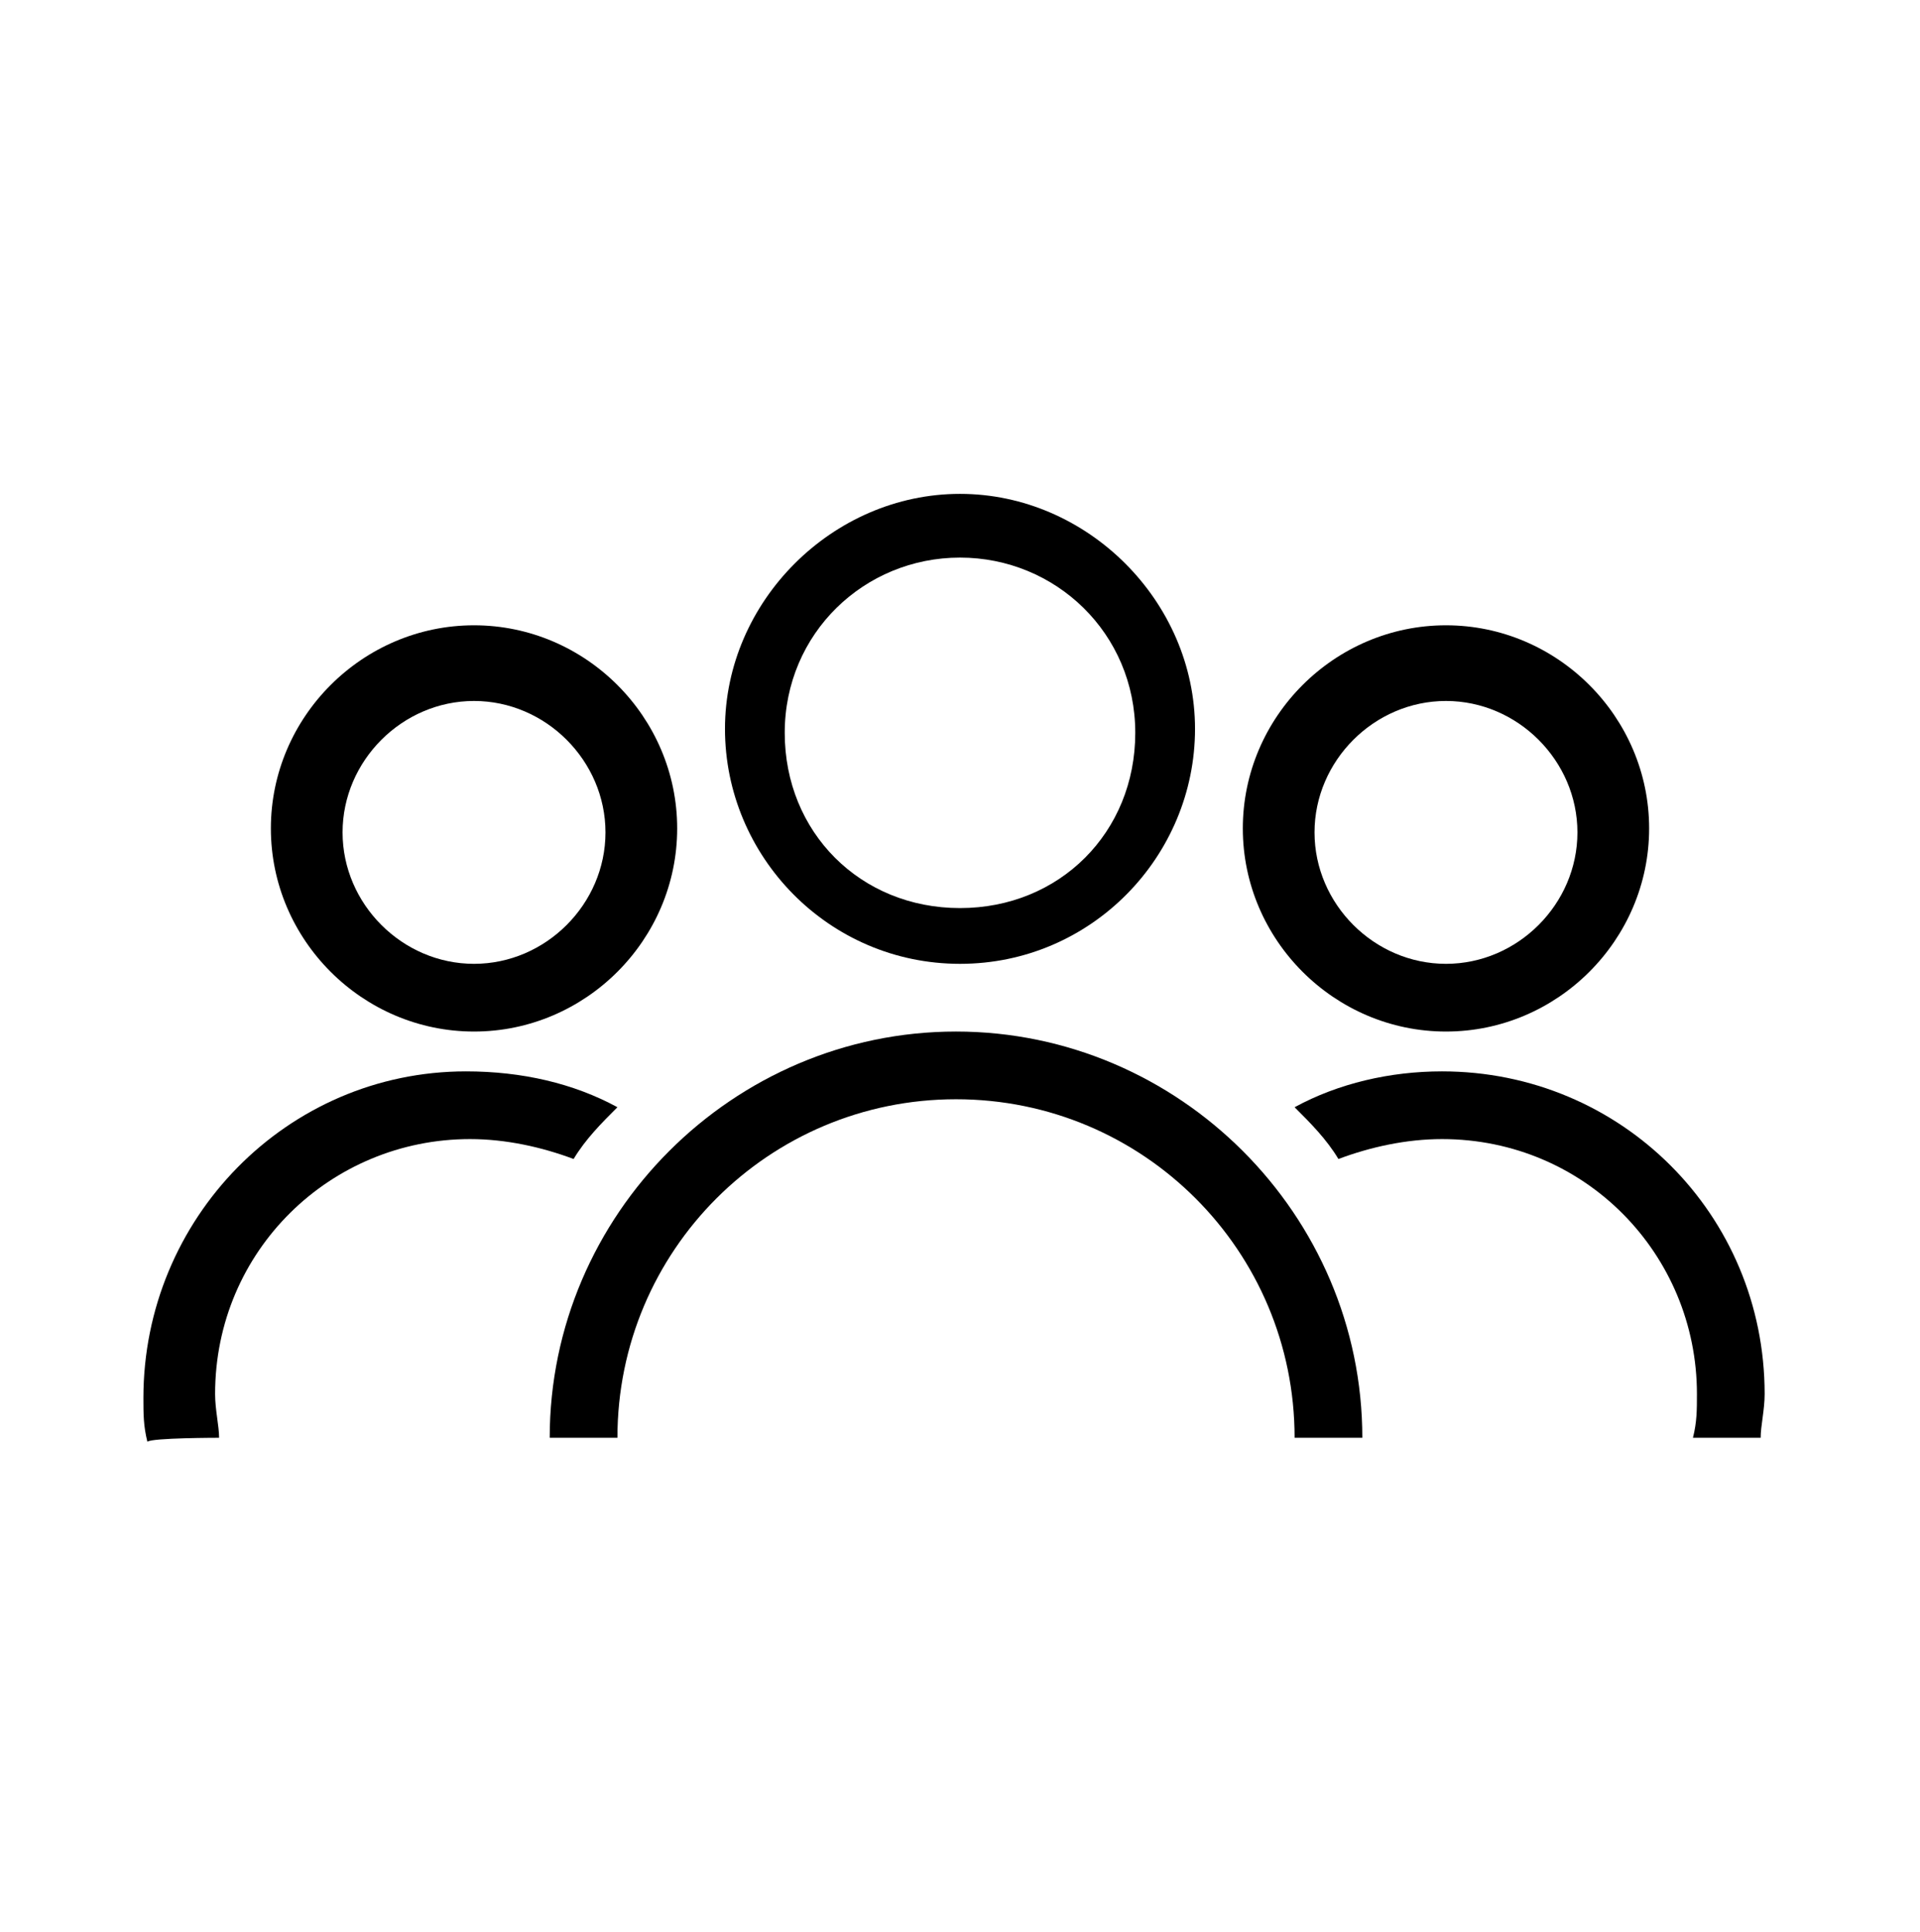 <?xml version="1.0" encoding="utf-8"?>
<!-- Generator: Adobe Illustrator 25.1.0, SVG Export Plug-In . SVG Version: 6.00 Build 0)  -->
<svg version="1.1" id="Layer_1" xmlns="http://www.w3.org/2000/svg" xmlns:xlink="http://www.w3.org/1999/xlink" x="0px" y="0px"
	 viewBox="0 0 48.2 48.5" style="enable-background:new 0 0 48.2 48.5;" xml:space="preserve">
<g>
	<path d="M36.3,25.9c2.8,0,5.1-2.3,5.1-5.1s-2.3-5.1-5.1-5.1s-5.1,2.3-5.1,5.1S33.5,25.9,36.3,25.9z M36.3,17.6
		c1.8,0,3.3,1.5,3.3,3.3c0,1.8-1.5,3.3-3.3,3.3c-1.8,0-3.3-1.5-3.3-3.3C33,19.1,34.5,17.6,36.3,17.6z"/>
	<path d="M32.5,27.8c0.4,0.4,0.8,0.8,1.1,1.3c0.8-0.3,1.7-0.5,2.6-0.5c3.6,0,6.4,2.9,6.4,6.4c0,0.4,0,0.7-0.1,1.1h1.7
		c0-0.3,0.1-0.7,0.1-1.1c0-4.5-3.6-8.1-8.1-8.1C34.9,26.9,33.6,27.2,32.5,27.8z"/>
	<path d="M32.5,36.1h1.7c0-5.6-4.6-10.2-10.2-10.2s-10.2,4.6-10.2,10.2h1.7c0-4.7,3.8-8.5,8.5-8.5S32.5,31.4,32.5,36.1z"/>
	<path d="M24.1,24.2c3.3,0,5.9-2.7,5.9-5.9s-2.7-5.9-5.9-5.9s-5.9,2.7-5.9,5.9S20.8,24.2,24.1,24.2z M24.1,14c2.4,0,4.4,1.9,4.4,4.4
		s-1.9,4.4-4.4,4.4s-4.4-1.9-4.4-4.4S21.7,14,24.1,14z"/>
	<path d="M5.5,36.1c0-0.3-0.1-0.7-0.1-1.1c0-3.6,2.9-6.4,6.4-6.4c0.9,0,1.8,0.2,2.6,0.5c0.3-0.5,0.7-0.9,1.1-1.3
		c-1.1-0.6-2.4-0.9-3.8-0.9c-4.5,0-8.1,3.7-8.1,8.2c0,0.4,0,0.7,0.1,1.1C3.8,36.1,5.5,36.1,5.5,36.1z"/>
	<path d="M11.9,25.9c2.8,0,5.1-2.3,5.1-5.1s-2.3-5.1-5.1-5.1s-5.1,2.3-5.1,5.1S9.1,25.9,11.9,25.9z M11.9,17.6
		c1.8,0,3.3,1.5,3.3,3.3c0,1.8-1.5,3.3-3.3,3.3s-3.3-1.5-3.3-3.3C8.6,19.1,10.1,17.6,11.9,17.6z"/>
</g>
</svg>
